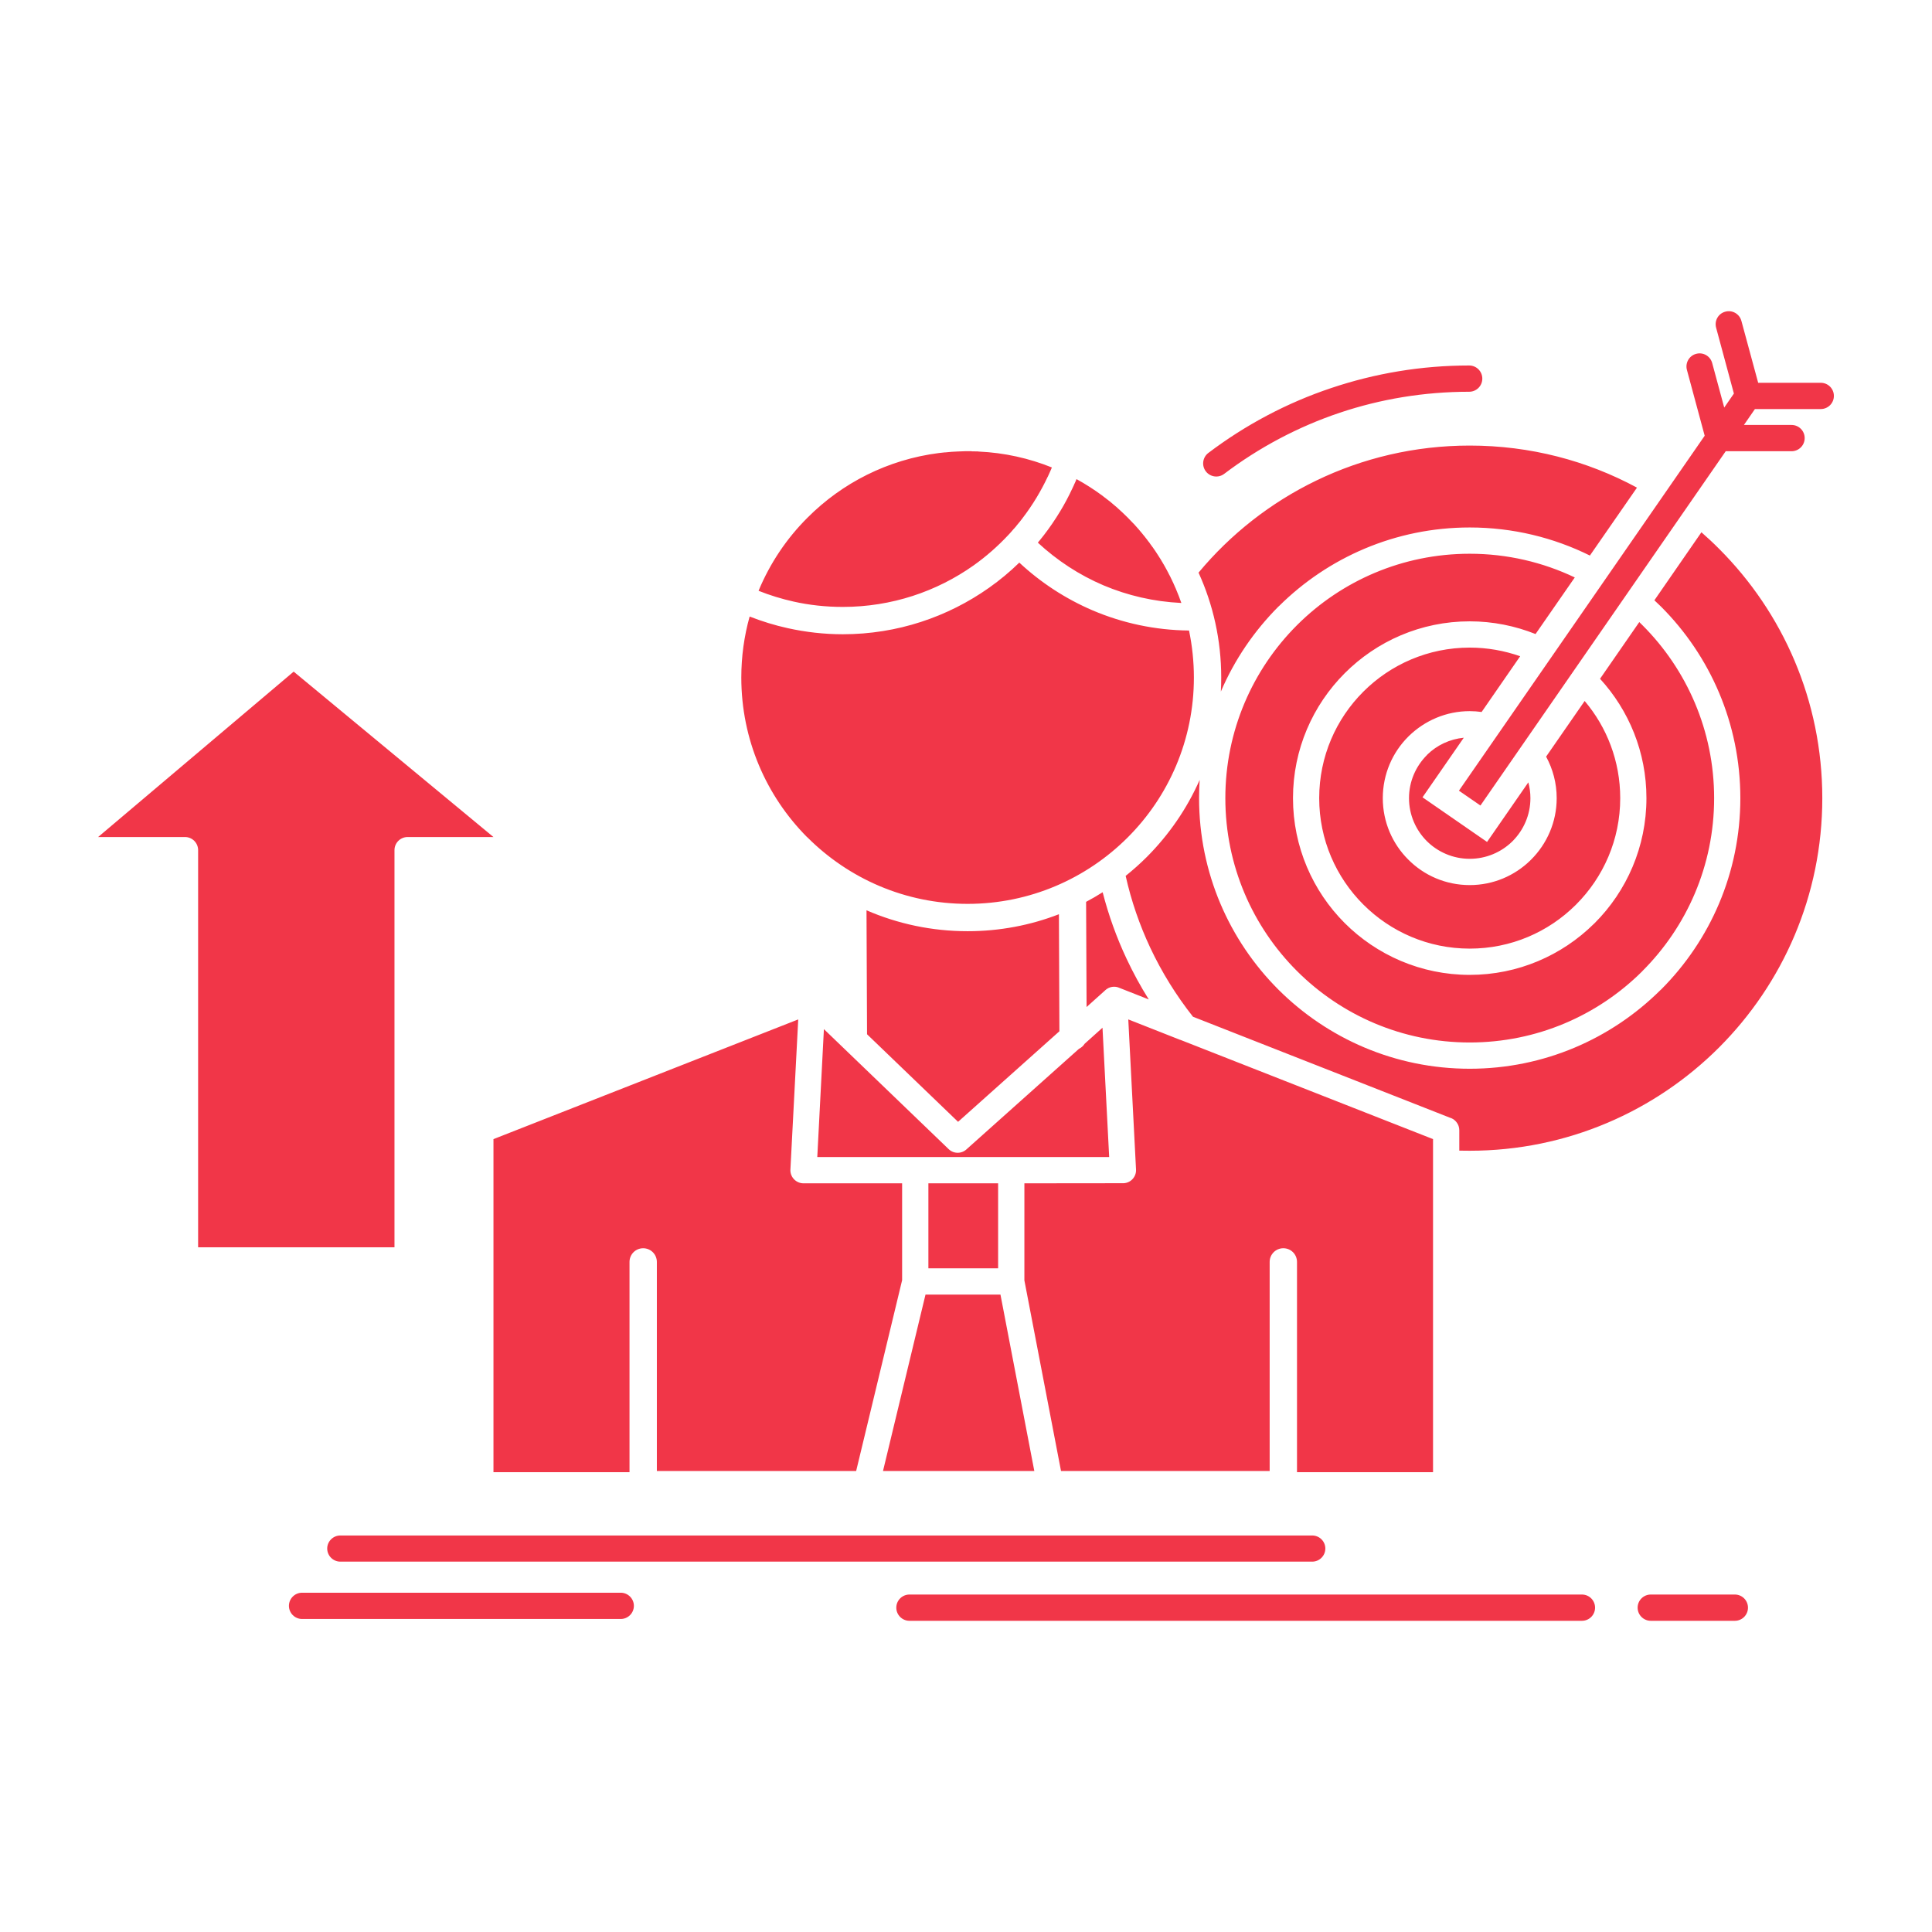 <svg height="512px" style="enable-background:new 0 0 512 512;" version="1.1" viewBox="0 0 512 512" width="512px" xml:space="preserve" xmlns="http://www.w3.org/2000/svg" xmlns:xlink="http://www.w3.org/1999/xlink"><g id="_x32_59_x2C__success_x2C__user_x2C__target_x2C__achieve_x2C__Growth"><g><path d="M201.024,156.566c2.986,1.188,6.099,2.15,9.282,2.857    c4.159,0.935,8.532,1.416,13.045,1.416c12.918,0,24.874-4.075,34.637-10.98c3.353-2.377,6.466-5.121,9.267-8.121l0.313-0.34    l0.14-0.141l0.072-0.086l0.042-0.057l0.128-0.141l0.255-0.283l0.112-0.142l0.128-0.142l0.24-0.283l0.127-0.113l0.014-0.027    l0.469-0.538l0.112-0.17l0.595-0.708l0.112-0.141l0.056-0.057l0.072-0.086l0.453-0.594l0.126-0.141l0,0l0.114-0.17    c1.372-1.783,2.646-3.65,3.82-5.604c1.047-1.754,2.009-3.537,2.872-5.377l0.057-0.085l0.014-0.028l0.227-0.509l0.056-0.113    l0.059-0.142l0.168-0.367l0.058-0.143l0.057-0.113l0.028-0.057l0.027-0.057l0.057-0.141l0.114-0.255l0.014-0.028l0.028-0.085    l0.056-0.142l0.059-0.113l0.056-0.141c-6.041-2.434-12.563-3.906-19.398-4.217l0,0l-0.198-0.028l-1.471-0.028h-0.156l-0.056-0.028    h-1.062h-0.595h-0.168l-1.557,0.057h-0.086c-1.202,0.056-2.39,0.112-3.565,0.255h-0.154l-0.751,0.084l-0.269,0.029l-0.495,0.056    c-13.499,1.728-25.61,7.924-34.749,17.093C208.509,142.644,204.066,149.236,201.024,156.566 M270.127,149.096    c-2.489,2.434-5.149,4.641-7.992,6.65c-10.966,7.754-24.351,12.338-38.784,12.338c-4.966,0-9.862-0.566-14.587-1.613    c-3.481-0.764-6.849-1.811-10.102-3.084c-1.444,5.15-2.208,10.582-2.208,16.158c0,16.497,6.637,31.41,17.376,42.248l0.198,0.17    c10.851,10.838,25.835,17.572,42.389,17.572s31.552-6.734,42.405-17.572c10.866-10.838,17.572-25.836,17.572-42.418    c0-4.246-0.452-8.434-1.287-12.451c-9.027-0.086-17.658-1.981-25.511-5.32C282.381,158.689,275.802,154.387,270.127,149.096z     M264.511,313.592h-18.478v22.525h18.478V313.592z M271.472,339.314l9.707,50.513h55.294v-55.408c0-2.009,1.627-3.622,3.622-3.622    c2.009,0,3.622,1.613,3.622,3.622v55.719h36.051v-88.262l-66.994-26.317h-0.057l-13.712-5.404l2.052,39.787    c0.1,1.896-1.372,3.537-3.281,3.622l-26.304,0.028V339.314z M226.889,389.827l12.182-50.569v-25.666h-26.132    c-1.911,0-3.481-1.557-3.481-3.48l2.08-39.957l-80.763,31.722v88.262h36.053v-55.719c0-2.009,1.613-3.622,3.622-3.622    c1.995,0,3.622,1.613,3.622,3.622v55.408H226.889z M274.104,389.827l-8.971-46.749h-19.865l-11.262,46.749H274.104z     M287.446,276.606c-0.368,0.594-0.905,1.047-1.528,1.358l-29.699,26.543c-1.33,1.303-3.465,1.33-4.81,0.028l-33.066-31.807    l-1.755,33.901h25.865h0.099h25.44h0.098h25.852l-1.77-34.27L287.446,276.606z M280.626,242.281    c-7.512,2.914-15.677,4.499-24.208,4.499c-9.509,0-18.577-1.981-26.784-5.546l0.142,32.854l24.124,23.205l26.854-23.998    L280.626,242.281z M292.214,236.451c-1.428,0.906-2.886,1.755-4.387,2.547l0.128,27.874l4.854-4.358l0.056-0.057l0.057-0.057    l0.128-0.084v-0.029c0.212-0.17,0.452-0.311,0.707-0.452h0.014c0.396-0.198,0.836-0.312,1.316-0.339    c0.565-0.029,1.104,0.084,1.585,0.311l0.084,0.028l7.684,3.028c-2.179-3.453-4.146-7.075-5.901-10.811    C295.906,248.449,293.785,242.564,292.214,236.451z M435.288,165.707l-0.861-0.85l-10.4,15.026    c7.64,8.349,12.295,19.44,12.295,31.638c0,12.903-5.248,24.646-13.71,33.108l-0.212,0.198    c-8.461,8.348-20.092,13.525-32.91,13.525c-12.933,0-24.647-5.263-33.123-13.724c-8.461-8.462-13.712-20.205-13.712-33.108    c0-12.934,5.251-24.648,13.712-33.109c8.476-8.489,20.19-13.752,33.123-13.752c6.168,0,12.055,1.217,17.445,3.367l10.399-14.998    c-8.432-4.019-17.885-6.282-27.845-6.282c-17.814,0-33.944,7.188-45.631,18.79l-0.17,0.17    c-11.715,11.715-18.96,27.93-18.96,45.814c0,17.884,7.245,34.07,18.96,45.785c11.715,11.716,27.916,18.961,45.801,18.961    c17.798,0,33.928-7.16,45.645-18.791l0.154-0.17c11.717-11.715,18.974-27.901,18.974-45.785    C454.262,193.637,447.005,177.422,435.288,165.707z M438.429,159.084c0.609,0.566,1.19,1.133,1.783,1.698    c12.975,12.989,20.997,30.931,20.997,50.739s-8.022,37.721-20.997,50.709l-0.227,0.198c-12.959,12.848-30.801,20.8-50.496,20.8    c-19.81,0-37.735-8.037-50.725-20.998c-12.975-12.988-20.997-30.9-20.997-50.709c0-1.643,0.056-3.227,0.156-4.84    c-3.382,7.669-8.151,14.546-13.98,20.403c-1.783,1.782-3.664,3.452-5.631,5.036c1.486,6.65,3.693,13.018,6.508,19.018    c3.071,6.536,6.891,12.677,11.334,18.309l68.127,26.77c0.242,0.057,0.469,0.17,0.665,0.283h0.03    c0.195,0.113,0.395,0.254,0.564,0.424l0.042,0.028l0,0l0.101,0.085l0,0l0.041,0.057l0,0l0.255,0.283l0.015,0.028    c0.467,0.566,0.734,1.33,0.734,2.122v5.405l2.761,0.028c25.807,0,49.168-10.471,66.075-27.364    c16.908-16.923,27.363-40.269,27.363-66.075c0-25.836-10.455-49.183-27.35-66.076c-1.514-1.528-3.07-2.971-4.684-4.387    L438.429,159.084z M389.489,139.786c11.433,0,22.255,2.688,31.849,7.442l12.479-17.998c-13.201-7.131-28.284-11.148-44.328-11.148    c-14.587,0-28.397,3.338-40.679,9.281c-12.069,5.829-22.71,14.205-31.184,24.393c3.862,8.461,6.012,17.885,6.012,27.789    c0,1.273-0.028,2.489-0.098,3.734c3.621-8.461,8.828-16.072,15.224-22.497l0.226-0.198    C351.951,147.738,369.808,139.786,389.489,139.786z M402.86,173.913c-4.175-1.472-8.688-2.292-13.371-2.292    c-11.008,0-20.983,4.471-28.199,11.688c-7.217,7.215-11.688,17.176-11.688,28.213c0,11.007,4.472,20.968,11.688,28.185    c7.216,7.216,17.191,11.687,28.199,11.687c10.938,0,20.827-4.387,28.028-11.518l0.17-0.169    c7.216-7.217,11.688-17.178,11.688-28.185c0-9.82-3.552-18.818-9.424-25.752l-10.216,14.744c1.783,3.282,2.803,7.018,2.803,11.008    c0,6.338-2.591,12.111-6.763,16.271l-0.227,0.227c-4.146,4.047-9.82,6.537-16.06,6.537c-6.368,0-12.126-2.575-16.286-6.764    c-4.174-4.159-6.748-9.933-6.748-16.271c0-6.367,2.574-12.141,6.748-16.301l0.227-0.227c4.16-4.018,9.819-6.535,16.06-6.535    c1.06,0,2.121,0.084,3.155,0.226L402.86,173.913z M387.918,195.504c-3.735,0.368-7.103,1.981-9.635,4.443l-0.17,0.197    c-2.9,2.915-4.712,6.934-4.712,11.377c0,4.442,1.812,8.461,4.712,11.375c2.914,2.887,6.933,4.697,11.376,4.697    c4.343,0,8.306-1.727,11.206-4.527l0.17-0.17c2.9-2.914,4.711-6.933,4.711-11.375c0-1.443-0.197-2.859-0.553-4.188l-10.938,15.79    l-17.104-11.828L387.918,195.504z M104.542,330.542v-105.24c0-1.924,1.556-3.48,3.481-3.48h22.75L77.83,177.988l-51.828,43.833    h23.021c1.925,0,3.481,1.557,3.481,3.48v105.24H104.542z M324.418,125.58c-1.529,1.16-3.723,0.849-4.868-0.68    c-1.159-1.527-0.849-3.707,0.679-4.867c9.764-7.385,20.771-13.271,32.656-17.232c11.488-3.849,23.756-5.943,36.463-5.943    c1.924,0,3.48,1.557,3.48,3.48s-1.557,3.48-3.48,3.48c-12,0-23.53,1.953-34.255,5.547    C343.957,113.101,333.614,118.619,324.418,125.58z M454.787,86.84c-0.497-1.867,0.593-3.764,2.447-4.244    c1.854-0.51,3.763,0.594,4.259,2.462l4.441,16.384h16.584c1.924,0,3.48,1.557,3.48,3.48c0,1.925-1.557,3.481-3.48,3.481h-17.445    l-2.915,4.216h12.62c1.926,0,3.481,1.557,3.481,3.48c0,1.925-1.556,3.481-3.481,3.481h-17.445l-65.001,93.892l-5.701-3.933    l65.127-94.063l-4.711-17.46c-0.495-1.839,0.608-3.764,2.447-4.244c1.867-0.51,3.765,0.594,4.259,2.461l3.184,11.772l2.562-3.706    L454.787,86.84z M90.195,413.852c-1.911,0-3.481-1.556-3.481-3.48c0-1.896,1.571-3.453,3.481-3.453h257.554    c1.911,0,3.481,1.557,3.481,3.453c0,1.925-1.57,3.48-3.481,3.48H90.195z M241.009,429.529c-1.909,0-3.48-1.557-3.48-3.481    s1.571-3.48,3.48-3.48H419.23c1.923,0,3.479,1.556,3.479,3.48s-1.557,3.481-3.479,3.481H241.009z M437.468,429.529    c-1.909,0-3.479-1.557-3.479-3.481s1.57-3.48,3.479-3.48h22.285c1.923,0,3.479,1.556,3.479,3.48s-1.557,3.481-3.479,3.481H437.468    z M80.051,429.047c-1.911,0-3.481-1.556-3.481-3.48c0-1.924,1.57-3.48,3.481-3.48h84.454c1.911,0,3.481,1.557,3.481,3.48    c0,1.925-1.57,3.48-3.481,3.48H80.051z M285.281,126.967l-0.056,0.141l-0.059,0.143l-0.056,0.141l-0.015,0.029l-0.042,0.113    l-0.056,0.141l-0.072,0.143l-0.056,0.141l-0.028,0.057l-0.042,0.085l-0.057,0.112l-0.17,0.397l-0.014,0.028l-0.057,0.141    l-0.072,0.143l-0.126,0.254v0.028l-0.058,0.113l-0.07,0.142c-0.976,2.094-2.037,4.104-3.226,6.056    c-1.33,2.207-2.802,4.358-4.4,6.424h-0.015l-0.084,0.113l-0.198,0.255l-0.1,0.141h-0.015l-0.084,0.113l-0.1,0.113l-0.099,0.143    l-0.114,0.112v0.028l-0.084,0.113l-0.114,0.113l-0.099,0.141l-0.098,0.113h-0.015l-0.086,0.113l-0.098,0.143l-0.114,0.112    c5.066,4.698,10.951,8.574,17.403,11.319c6.366,2.688,13.329,4.33,20.63,4.67l-0.057-0.17l-0.057-0.142l-0.113-0.312l-0.084-0.227    l-0.043-0.113l-0.113-0.312l-0.099-0.282l-0.015-0.029l-0.127-0.34l-0.129-0.311l0,0l-0.126-0.311l-0.128-0.313l-0.015-0.057    l-0.112-0.254l-0.128-0.312l-0.042-0.112L311.6,156l-0.143-0.311l-0.057-0.143l-0.086-0.169l-0.126-0.312l-0.1-0.197l-0.042-0.113    l-0.141-0.312l-0.114-0.227l-0.028-0.058l-0.142-0.311l-0.141-0.311h-0.015l-0.142-0.312l-0.142-0.284l-0.015-0.056l-0.14-0.255    l-0.156-0.311l-0.043-0.058l-0.113-0.226l-0.154-0.312l-0.059-0.113l-0.098-0.17l-0.156-0.312l-0.084-0.17l-0.086-0.113    l-0.155-0.311l-0.114-0.198l-0.041-0.085l-0.171-0.283l-0.141-0.283l-0.029-0.027l-0.169-0.283l-0.17-0.283v-0.027l-0.17-0.256    l-0.17-0.311l-0.043-0.057l-0.126-0.227l-0.185-0.283l-0.057-0.085l-0.127-0.198l-0.171-0.283l-0.099-0.141l-0.086-0.143    l-0.183-0.282l-0.113-0.17l-0.07-0.113l-0.185-0.283l0,0l-0.324-0.481l-0.044-0.057l-0.198-0.282l0,0l-0.183-0.283l-0.198-0.255    l-0.028-0.027l-0.17-0.255l-0.198-0.255l-0.057-0.085l-0.142-0.198l-0.185-0.283l-0.099-0.113l-0.113-0.141l-0.198-0.255    l-0.127-0.171l-0.07-0.113l-0.212-0.254l-0.156-0.198l-0.042-0.056l-0.213-0.283l-0.198-0.227l-0.014-0.028l-0.212-0.255    l-0.199-0.255l-0.027-0.028l-0.185-0.227l-0.227-0.254l-0.042-0.057l-0.185-0.227l-0.226-0.255l-0.057-0.085l-0.41-0.453    l-0.07-0.084l-0.863-0.963l-0.101-0.084c-0.494-0.539-0.989-1.047-1.498-1.557c-0.85-0.85-1.727-1.67-2.618-2.463l-0.042-0.056    c-0.707-0.623-1.416-1.217-2.138-1.812h-0.014l-1.655-1.273l-0.058-0.057l-0.227-0.17    C289.937,129.74,287.659,128.269,285.281,126.967z" fill="#f13648" opacity="1" original-fill="#000000"></path></g></g><g id="Layer_1"></g></svg>